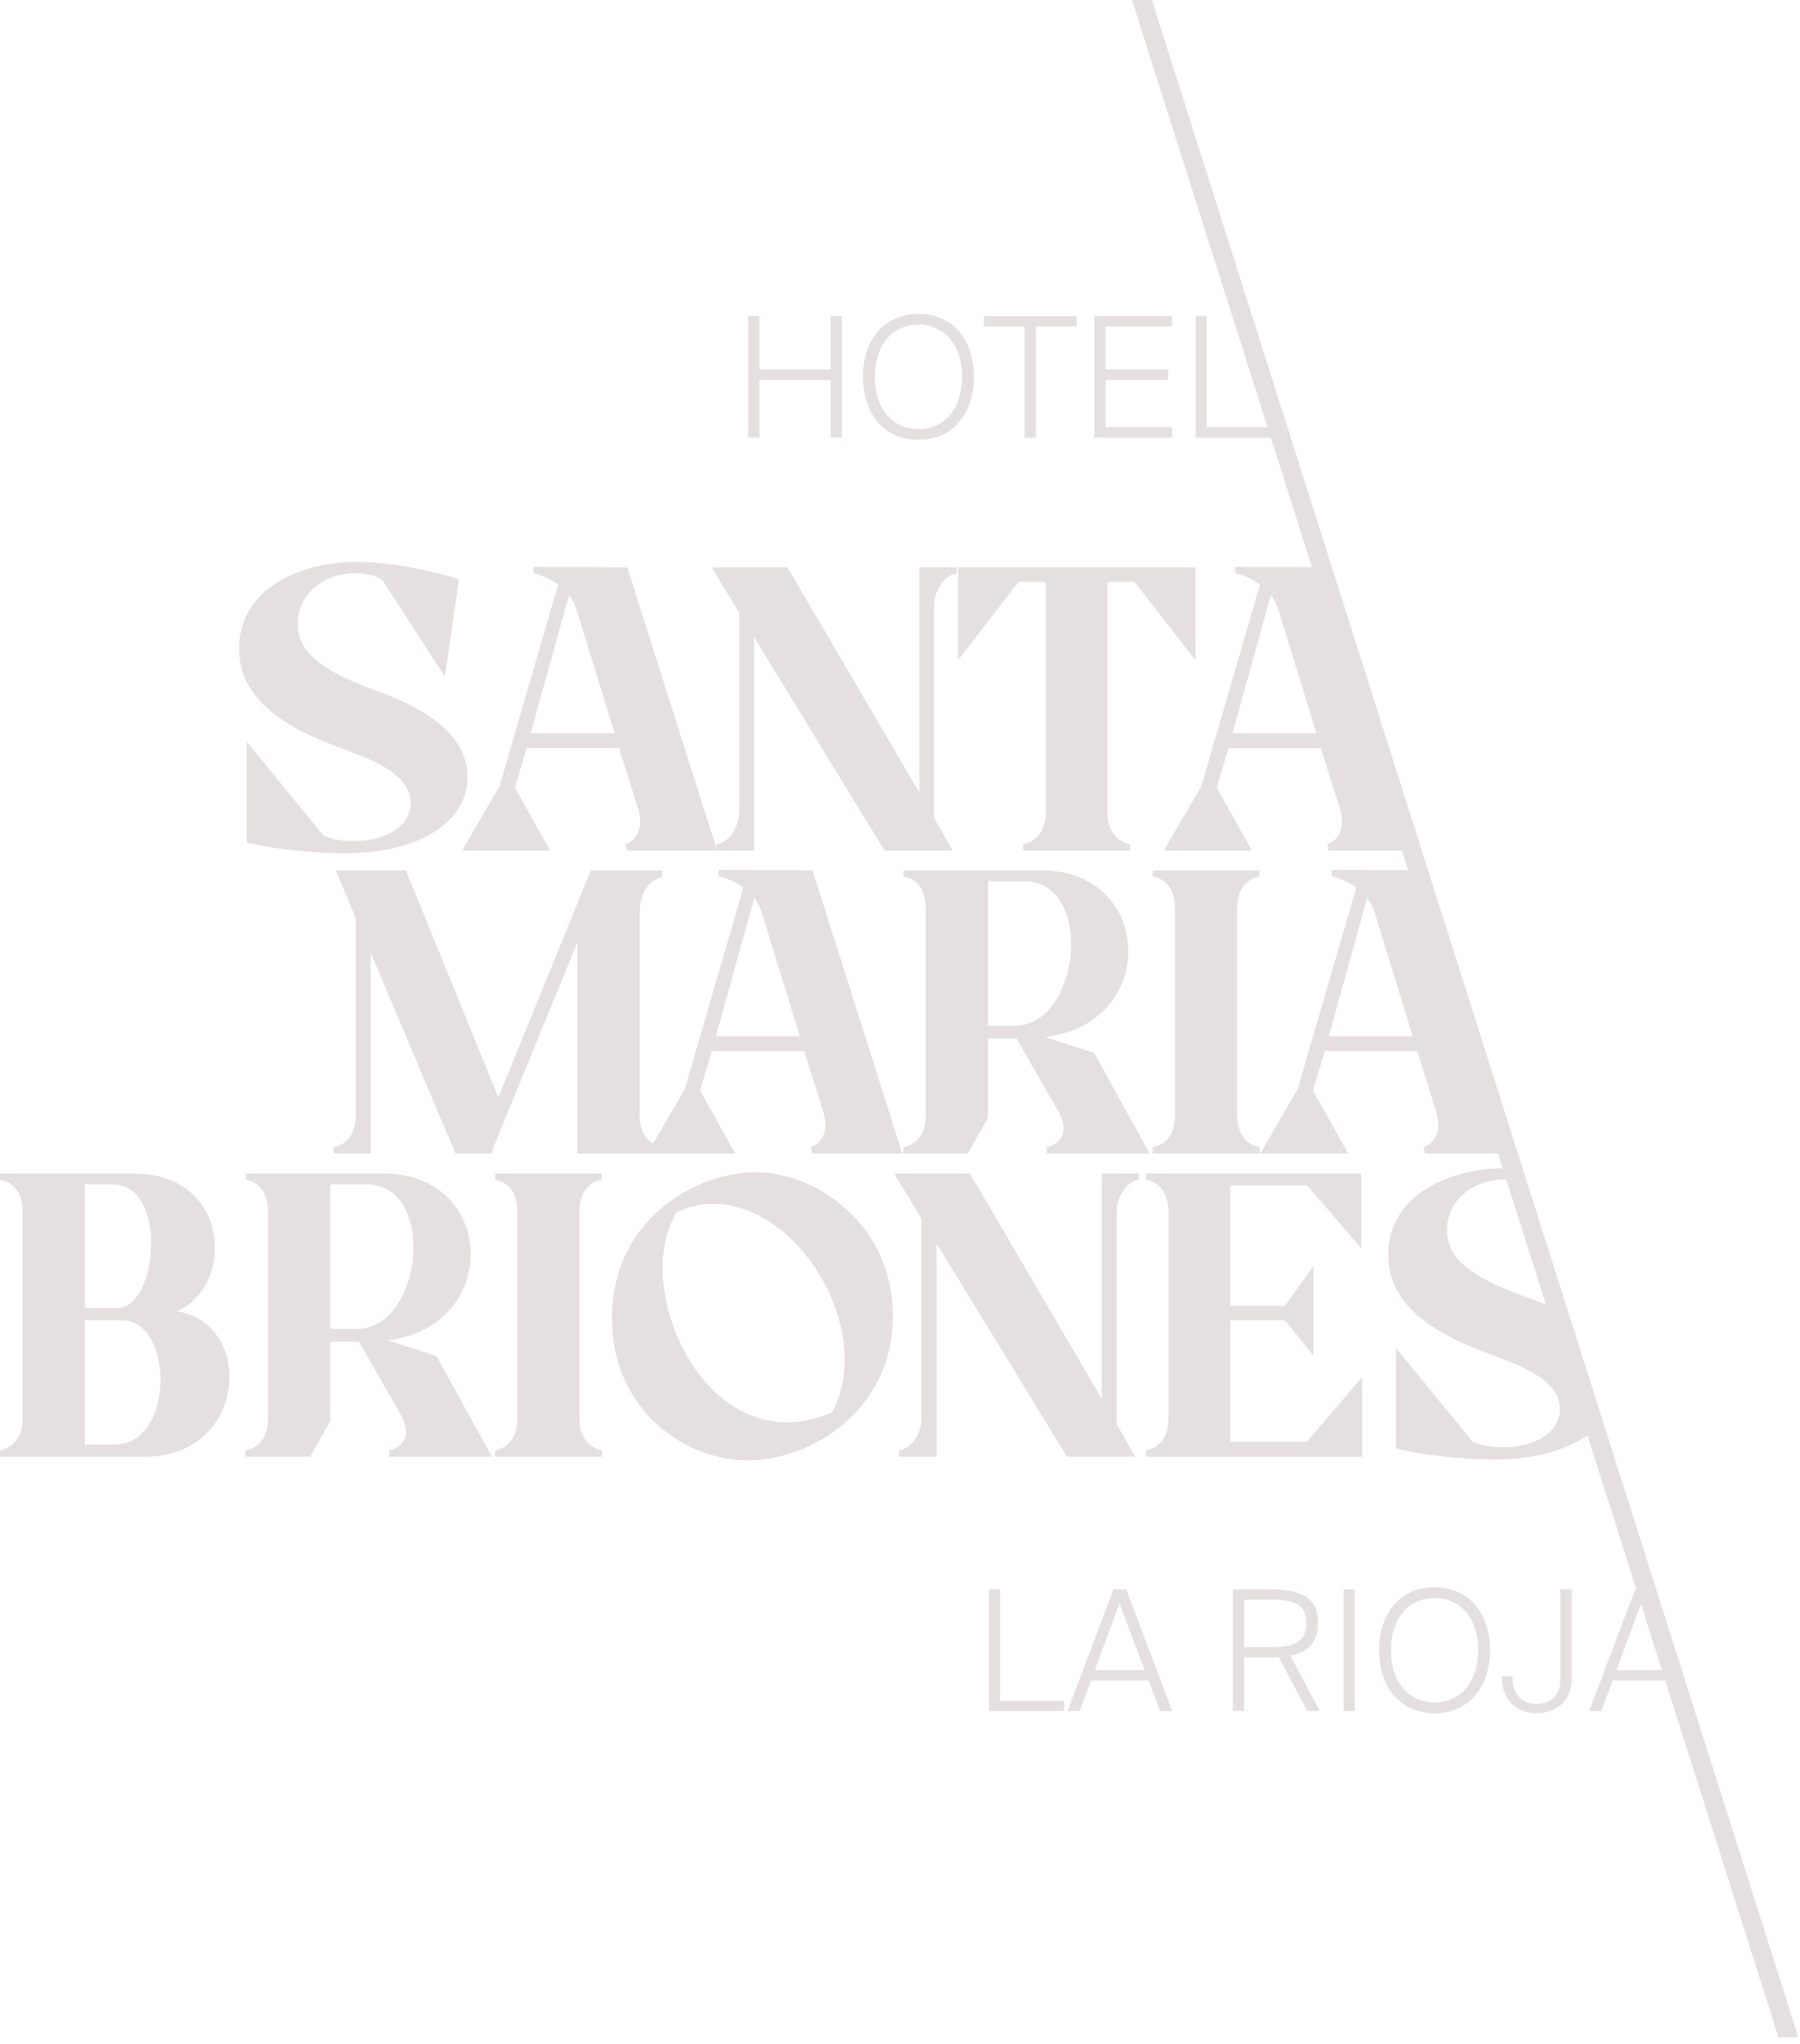 <?xml version="1.0" encoding="UTF-8"?>
<svg width="148px" height="168px" viewBox="0 0 148 168" version="1.1" xmlns="http://www.w3.org/2000/svg" xmlns:xlink="http://www.w3.org/1999/xlink">
    <defs>
        <path d="M132.913,137.275 L136.651,137.275 L134.925,131.842 L132.913,137.275 Z M125.207,106.514 C125.888,106.758 126.51,106.986 127.119,107.246 L123.849,96.949 C123.806,96.949 123.769,96.944 123.723,96.944 C121.089,96.944 118.973,98.656 118.973,101.115 C118.973,103.2 120.496,104.8 125.207,106.514 Z M109.256,85.171 L116.159,85.171 L113.005,74.926 C112.855,74.517 112.67,74.146 112.412,73.81 L109.256,85.171 Z M101.338,60.266 L108.242,60.266 L105.087,50.024 C104.938,49.614 104.754,49.242 104.494,48.907 L101.338,60.266 Z M147.863,167.454 L146.23,167.454 L136.922,138.131 L132.596,138.131 L131.663,140.638 L130.675,140.638 L134.45,130.645 L134.546,130.645 L130.523,117.971 C128.72,119.243 126.041,119.96 122.945,119.96 C119.976,119.96 116.635,119.55 114.779,119.066 L114.779,110.798 L121.054,118.47 C121.054,118.47 121.793,118.954 123.538,118.954 C126.397,118.954 128.251,117.65 128.251,115.827 C128.251,113.181 124.354,112.027 121.942,111.096 C117.229,109.309 114.148,106.925 114.148,103.125 C114.148,98.507 118.644,96.131 123.555,96.022 L123.173,94.816 L117.162,94.816 L117.052,94.296 C117.052,94.296 118.794,93.81 118.088,91.389 L116.53,86.398 L108.921,86.398 L107.958,89.64 L110.851,94.816 L103.615,94.816 L106.696,89.528 L111.519,72.955 C110.517,72.21 109.479,72.024 109.479,72.024 L109.479,71.502 L115.782,71.531 L115.267,69.91 L109.243,69.91 L109.133,69.39 C109.133,69.39 110.878,68.906 110.17,66.485 L108.614,61.496 L101.003,61.496 L100.04,64.734 L102.933,69.91 L95.697,69.91 L98.779,64.624 L103.601,48.05 C102.599,47.306 101.561,47.118 101.561,47.118 L101.561,46.597 L107.877,46.629 L104.495,35.973 L98.306,35.973 L98.306,25.978 L99.227,25.978 L99.227,35.117 L104.223,35.117 L93.076,0 L94.71,0 L147.863,167.454 Z M27.453,61.271 C22.74,59.485 19.659,57.101 19.659,53.303 C19.659,48.571 24.374,46.187 29.42,46.187 C32.501,46.187 36.064,47.082 37.734,47.602 L36.584,55.61 L31.461,47.714 C31.461,47.714 30.831,47.119 29.235,47.119 C26.6,47.119 24.486,48.834 24.486,51.29 C24.486,53.376 26.007,54.976 30.718,56.691 C34.358,57.994 38.44,60.08 38.44,63.879 C38.44,67.752 34.134,70.135 28.456,70.135 C25.487,70.135 22.146,69.725 20.291,69.24 L20.291,60.971 L26.563,68.645 C26.563,68.645 27.304,69.13 29.05,69.13 C31.906,69.13 33.764,67.827 33.764,66 C33.764,63.357 29.865,62.202 27.453,61.271 Z M46.789,48.907 L43.634,60.267 L50.536,60.267 L47.382,50.023 C47.234,49.614 47.048,49.243 46.789,48.907 Z M37.991,69.911 L41.073,64.623 L45.896,48.051 C44.897,47.305 43.857,47.119 43.857,47.119 L43.857,46.598 L51.576,46.635 L58.922,69.785 L58.922,69.391 C59.998,69.278 60.776,67.865 60.776,66.745 L60.776,50.358 L58.515,46.635 L64.749,46.635 L75.587,65.145 L75.587,46.635 L78.667,46.635 L78.667,47.155 C77.589,47.23 76.811,48.646 76.811,49.764 L76.811,67.231 L78.332,69.911 L72.729,69.911 L62.002,52.371 L62.002,69.911 L58.961,69.911 L51.539,69.911 L51.429,69.391 C51.429,69.391 53.172,68.905 52.467,66.484 L50.908,61.495 L43.299,61.495 L42.336,64.735 L45.228,69.911 L37.991,69.911 Z M98.298,46.635 L98.298,54.268 L93.286,47.825 L91.06,47.825 L91.06,67.008 C91.172,69.204 92.916,69.392 92.916,69.392 L92.916,69.912 L84.12,69.912 L84.12,69.392 C84.12,69.392 85.864,69.204 85.974,67.008 L85.974,47.825 L83.75,47.825 L78.775,54.268 L78.775,46.635 L98.298,46.635 Z M62.017,73.81 L58.861,85.171 L65.765,85.171 L62.61,74.926 C62.46,74.517 62.275,74.146 62.017,73.81 Z M47.471,94.816 L47.471,77.459 L40.53,94.406 L40.457,94.816 L37.45,94.816 L30.472,78.28 L30.472,94.816 L27.43,94.816 L27.43,94.296 C27.43,94.296 29.248,94.11 29.248,91.65 L29.248,75.45 L27.615,71.539 L33.368,71.539 L40.975,90.198 L48.584,71.539 L54.448,71.539 L54.448,72.098 C54.448,72.098 52.592,72.283 52.592,75.227 L52.592,91.65 C52.592,93.03 53.177,93.694 53.689,94.011 L56.302,89.528 L61.124,72.955 C60.124,72.21 59.085,72.024 59.085,72.024 L59.085,71.502 L66.803,71.539 L74.19,94.816 L66.767,94.816 L66.657,94.296 C66.657,94.296 68.399,93.81 67.695,91.389 L66.135,86.398 L58.528,86.398 L57.564,89.64 L60.456,94.816 L54.448,94.816 L47.471,94.816 Z M83.429,84.314 C88.847,84.314 90.035,72.433 84.207,72.433 L81.238,72.433 L81.238,84.314 L83.429,84.314 Z M86.061,94.295 C86.061,94.295 88.327,93.922 87.066,91.426 L83.577,85.356 L81.238,85.356 L81.238,91.874 L79.569,94.815 L74.261,94.815 L74.261,94.295 C74.261,94.295 76.118,94.108 76.118,91.65 L76.118,74.703 C76.118,72.172 74.298,72.06 74.298,72.06 L74.298,71.54 L85.618,71.54 C94.86,71.54 95.343,84.089 85.953,85.246 L89.96,86.548 L94.525,94.815 L86.061,94.815 L86.061,94.295 Z M103.542,72.06 C103.542,72.06 101.836,72.172 101.723,74.482 L101.723,91.874 C101.836,94.108 103.579,94.295 103.579,94.295 L103.579,94.816 L94.784,94.816 L94.784,94.295 C94.784,94.295 96.528,94.108 96.601,91.874 L96.601,74.482 C96.528,72.172 94.784,72.06 94.784,72.06 L94.784,71.54 L103.542,71.54 L103.542,72.06 Z M9.463,118.73 C14.363,118.73 14.326,108.525 10.021,108.525 L6.976,108.525 L6.976,118.73 L9.463,118.73 Z M6.976,97.354 L6.976,107.52 L9.65,107.52 C12.988,107.52 13.843,97.354 9.278,97.354 L6.976,97.354 Z M14.548,107.781 C21.007,108.824 20.301,119.736 11.914,119.736 L5.06261699e-13,119.736 L5.06261699e-13,119.216 C5.06261699e-13,119.216 1.856,118.991 1.856,116.645 L1.856,99.588 C1.856,97.093 5.06261699e-13,96.98 5.06261699e-13,96.98 L5.06261699e-13,96.46 L11.022,96.46 C18.928,96.46 19.373,105.658 14.548,107.781 Z M29.354,109.233 C34.772,109.233 35.96,97.353 30.134,97.353 L27.163,97.353 L27.163,109.233 L29.354,109.233 Z M31.878,110.166 L35.886,111.467 L40.451,119.736 L31.988,119.736 L31.988,119.216 C31.988,119.216 34.254,118.844 32.991,116.347 L29.502,110.276 L27.163,110.276 L27.163,116.795 L25.494,119.736 L20.186,119.736 L20.186,119.216 C20.186,119.216 22.043,119.03 22.043,116.571 L22.043,99.624 C22.043,97.092 20.223,96.982 20.223,96.982 L20.223,96.46 L31.545,96.46 C40.785,96.46 41.268,109.009 31.878,110.166 Z M47.649,116.794 C47.761,119.029 49.505,119.216 49.505,119.216 L49.505,119.736 L40.708,119.736 L40.708,119.216 C40.708,119.216 42.453,119.029 42.528,116.794 L42.528,99.402 C42.453,97.093 40.708,96.98 40.708,96.98 L40.708,96.46 L49.468,96.46 L49.468,96.98 C49.468,96.98 47.761,97.093 47.649,99.402 L47.649,116.794 Z M68.432,116.086 C71.957,109.382 65.723,98.955 58.671,98.955 C57.668,98.955 56.667,99.177 55.664,99.624 C52.213,105.061 56.703,116.905 64.684,116.905 C65.871,116.905 67.134,116.646 68.432,116.086 Z M62.121,96.347 C67.208,96.347 73.48,100.779 73.405,108.265 C73.369,115.976 66.651,120.035 61.493,120.035 C56.258,120.035 50.282,115.862 50.321,108.265 C50.394,99.961 57.521,96.347 62.121,96.347 Z M91.811,117.055 L93.334,119.736 L87.729,119.736 L77.002,102.196 L77.002,119.736 L73.923,119.736 L73.923,119.216 C74.999,119.101 75.777,117.688 75.777,116.57 L75.777,100.183 L73.515,96.46 L79.75,96.46 L90.585,114.97 L90.585,96.46 L93.667,96.46 L93.667,96.98 C92.591,97.055 91.811,98.471 91.811,99.588 L91.811,117.055 Z M101.161,118.507 L107.47,118.507 L111.999,113.182 L111.999,119.737 L94.22,119.737 L94.22,119.215 C94.22,119.215 96.078,119.03 96.078,116.571 L96.078,99.625 C96.078,97.092 94.22,96.98 94.22,96.98 L94.22,96.46 L111.925,96.46 L111.925,102.604 L107.47,97.427 L101.161,97.427 L101.161,107.335 L105.651,107.335 L107.99,104.057 L107.99,111.431 L105.651,108.526 L101.161,108.526 L101.161,118.507 Z M82.227,130.646 L82.227,139.785 L87.501,139.785 L87.501,140.638 L81.307,140.638 L81.307,130.646 L82.227,130.646 Z M90.016,137.275 L94.108,137.275 L92.047,131.79 L90.016,137.275 Z M91.553,130.645 L92.597,130.645 L96.389,140.638 L95.386,140.638 L94.437,138.131 L89.7,138.131 L88.765,140.638 L87.777,140.638 L91.553,130.645 Z M104.425,135.388 C106.072,135.388 107.405,135.18 107.405,133.417 C107.405,131.652 106.072,131.487 104.425,131.487 L102.295,131.487 L102.295,135.388 L104.425,135.388 Z M108.366,133.389 C108.366,135.057 107.486,135.828 106.101,136.09 L108.516,140.637 L107.486,140.637 L105.137,136.201 C105.015,136.215 104.878,136.228 104.726,136.228 L102.295,136.228 L102.295,140.637 L101.375,140.637 L101.375,130.645 L104.3,130.645 C106.676,130.645 108.366,131.074 108.366,133.389 Z M110.469,140.638 L110.469,130.646 L111.389,130.646 L111.389,140.638 L110.469,140.638 Z M117.954,139.936 C119.986,139.936 121.539,138.392 121.539,135.635 C121.539,132.893 119.986,131.349 117.954,131.349 C115.921,131.349 114.368,132.893 114.368,135.635 C114.368,138.392 115.921,139.936 117.954,139.936 Z M117.954,130.467 C120.77,130.467 122.513,132.589 122.513,135.635 C122.513,138.682 120.77,140.818 117.954,140.818 C115.137,140.818 113.394,138.682 113.394,135.635 C113.394,132.589 115.137,130.467 117.954,130.467 Z M128.296,138.021 L128.296,130.646 L129.216,130.646 L129.216,138.035 C129.216,139.896 127.883,140.817 126.359,140.817 C124.671,140.817 123.489,139.798 123.489,137.787 L124.342,137.787 C124.382,139.44 125.261,140.059 126.359,140.059 C127.185,140.059 128.296,139.646 128.296,138.021 Z M62.441,31.23 L62.441,35.972 L61.521,35.972 L61.521,25.979 L62.441,25.979 L62.441,30.363 L68.307,30.363 L68.307,25.979 L69.227,25.979 L69.227,35.972 L68.307,35.972 L68.307,31.23 L62.441,31.23 Z M75.518,26.681 C73.486,26.681 71.933,28.225 71.933,30.969 C71.933,33.725 73.486,35.269 75.518,35.269 C77.55,35.269 79.103,33.725 79.103,30.969 C79.103,28.225 77.55,26.681 75.518,26.681 Z M75.518,36.15 C72.702,36.15 70.957,34.014 70.957,30.969 C70.957,27.921 72.702,25.8 75.518,25.8 C78.335,25.8 80.078,27.921 80.078,30.969 C80.078,34.014 78.335,36.15 75.518,36.15 Z M84.254,35.972 L84.254,26.833 L80.901,26.833 L80.901,25.979 L88.526,25.979 L88.526,26.833 L85.173,26.833 L85.173,35.972 L84.254,35.972 Z M96.37,35.117 L96.37,35.972 L89.983,35.972 L89.983,25.978 L96.37,25.978 L96.37,26.833 L90.903,26.833 L90.903,30.362 L96.04,30.362 L96.04,31.229 L90.903,31.229 L90.903,35.117 L96.37,35.117 Z" id="path-1"></path>
    </defs>
    <g id="Symbols" stroke="none" stroke-width="1" fill="none" fill-rule="evenodd">
        <g id="briones_logo-full">
            <mask id="mask-2" fill="white">
                <use xlink:href="#path-1"></use>
            </mask>
            <use id="Mask" fill="#E5E0DF" xlink:href="#path-1"></use>
        </g>
    </g>
</svg>